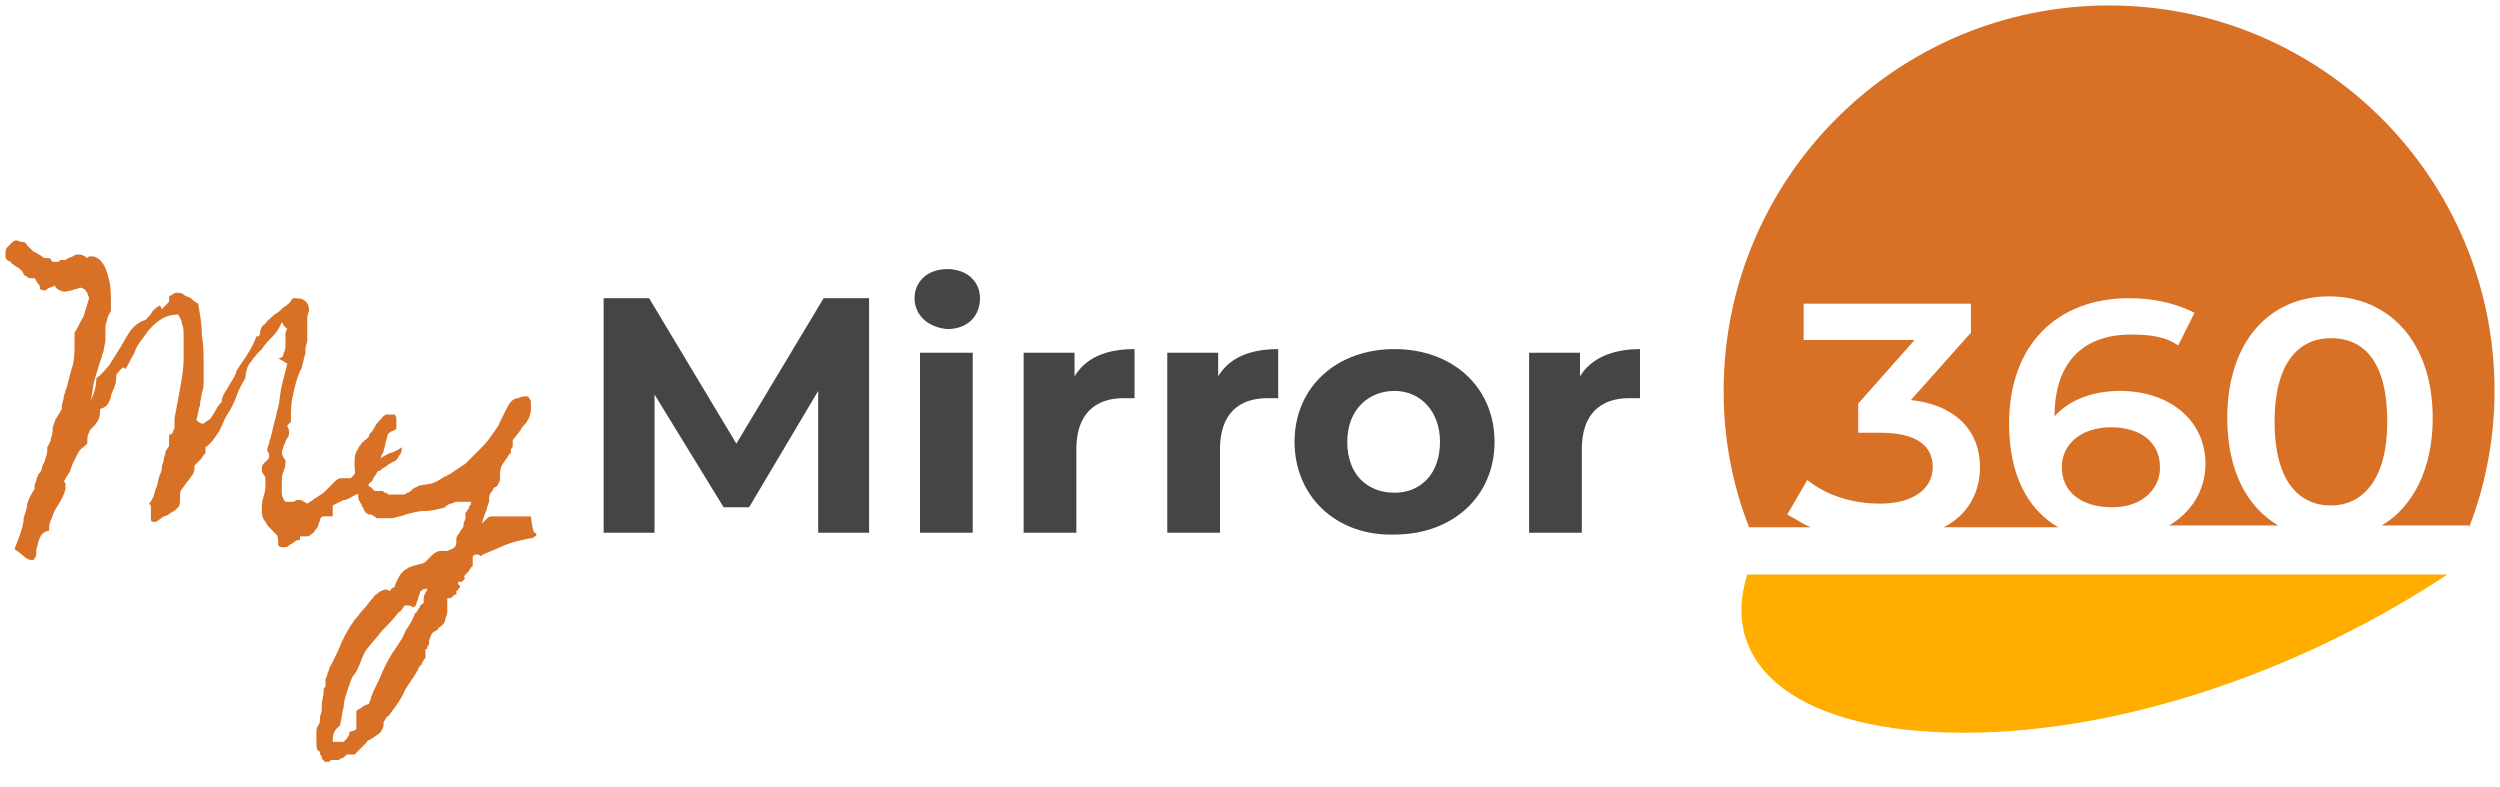 <?xml version="1.0" encoding="utf-8"?>
<!-- Generator: Adobe Illustrator 27.9.0, SVG Export Plug-In . SVG Version: 6.00 Build 0)  -->
<svg version="1.1" id="Layer_1" xmlns="http://www.w3.org/2000/svg" xmlns:xlink="http://www.w3.org/1999/xlink" x="0px" y="0px"
	 viewBox="0 0 137.5 43.3" style="enable-background:new 0 0 137.5 43.3;" xml:space="preserve">
<style type="text/css">
	.st0{fill:#D87025;}
	.st1{clip-path:url(#SVGID_00000069380431513664524990000002717461161636520350_);}
	.st2{fill:#FFAE00;}
	.st3{fill:#454545;}
	.st4{fill-rule:evenodd;clip-rule:evenodd;fill:#D87025;}
</style>
<path class="st0" d="M29.4,29.3c0.1,0,0.1,0.1,0.1,0.1s0,0.1-0.1,0.1l-0.1,0.1c-0.1,0-0.1,0-0.1,0l-0.5,0.1
	c-0.4,0.1-0.8,0.2-1.2,0.4c-0.4,0.2-0.8,0.3-1.1,0.5c0-0.1-0.1-0.1-0.2-0.1s-0.1,0-0.2,0.1v0.1c0,0.1,0,0.2,0,0.3
	c0,0.1,0,0.2-0.1,0.2c0,0.1-0.1,0.1-0.1,0.2c-0.1,0.1-0.1,0.1-0.2,0.2s-0.1,0.2,0,0.2c-0.1,0.1-0.2,0.2-0.2,0.2h-0.1c0,0,0,0-0.1,0
	v0.1c0,0.1,0.1,0.1,0.1,0.1s0,0,0,0.1l-0.1,0.1c0,0.1-0.1,0.1-0.1,0.1c0,0.1,0,0.1,0,0.1v0.1c0.1,0,0.1,0,0,0H25c0,0,0,0-0.1,0.1
	s-0.1,0.1-0.1,0.1s0,0-0.1,0c0,0,0,0-0.1,0l0,0V33v0.1v0.1c0,0.1,0,0.3,0,0.4c0,0.1,0,0.2-0.1,0.4c0,0.2-0.1,0.3-0.2,0.4
	c-0.1,0.1-0.2,0.1-0.2,0.2c-0.1,0.1-0.2,0.1-0.3,0.2c-0.1,0.1-0.1,0.2-0.2,0.4v0.1c0,0,0,0,0,0.1l0,0c0,0.1-0.1,0.1-0.1,0.2
	c0,0.1,0,0.1-0.1,0.1v0.1c0,0.1,0,0.1,0,0.2v0.1c0,0.1,0,0.1-0.1,0.2c0,0.1-0.1,0.1-0.1,0.2c0,0.1-0.1,0.1-0.1,0.1
	c0,0.1-0.1,0.1-0.1,0.2c0,0.1-0.1,0.1-0.1,0.2c-0.2,0.3-0.4,0.6-0.6,0.9c-0.2,0.5-0.5,0.9-0.8,1.3c-0.1,0.1-0.1,0.2-0.2,0.2
	c-0.1,0.1-0.1,0.2-0.2,0.3v0.1c0,0.2-0.1,0.4-0.2,0.5s-0.3,0.2-0.4,0.3c-0.1,0-0.1,0.1-0.2,0.1s-0.1,0.1-0.2,0.2
	c-0.1,0.1-0.2,0.2-0.3,0.3c-0.1,0.1-0.2,0.2-0.3,0.3c0,0-0.1,0-0.2,0s-0.2,0-0.2,0s-0.1,0-0.1,0.1c-0.1,0-0.1,0.1-0.2,0.1
	s-0.1,0.1-0.2,0.1s-0.1,0-0.1,0c-0.1,0-0.1,0-0.2,0c0,0,0,0-0.1,0l-0.1,0.1c-0.1,0-0.2,0-0.2,0s-0.1,0-0.1-0.1
	c-0.1,0-0.1-0.1-0.1-0.2c-0.1-0.1-0.1-0.1-0.1-0.2c0-0.1-0.1-0.1-0.1-0.1c-0.1-0.1-0.1-0.3-0.1-0.4c0-0.2,0-0.3,0-0.5s0-0.4,0.1-0.5
	s0.1-0.3,0.1-0.5c0.1-0.2,0.1-0.4,0.1-0.7c0-0.2,0.1-0.4,0.1-0.7c0-0.1,0-0.1,0-0.1s0-0.1,0.1-0.1c0,0,0,0,0-0.1c0,0,0,0,0-0.1
	c0,0,0-0.1,0-0.2c0-0.1,0.1-0.2,0.1-0.3s0.1-0.2,0.1-0.3s0.1-0.2,0.1-0.2c0.2-0.4,0.4-0.8,0.6-1.3c0.2-0.4,0.4-0.8,0.7-1.2
	c0.2-0.2,0.3-0.4,0.5-0.6c0.2-0.2,0.3-0.4,0.5-0.6c0.1-0.1,0.1-0.2,0.2-0.2c0.1-0.1,0.2-0.2,0.3-0.2c0.1-0.1,0.3-0.1,0.4,0
	c0,0,0.1,0,0.1-0.1c0.1-0.1,0.2-0.1,0.2-0.1c0-0.1,0.1-0.3,0.2-0.5c0.1-0.2,0.2-0.3,0.3-0.4c0.1-0.1,0.2-0.1,0.3-0.2
	c0.1,0,0.2-0.1,0.3-0.1c0.1,0,0.3-0.1,0.4-0.1s0.2-0.1,0.3-0.2c0.1-0.1,0.2-0.2,0.3-0.3c0.1-0.1,0.3-0.2,0.4-0.2s0.3,0,0.4,0
	c0.2-0.1,0.3-0.1,0.4-0.2s0.1-0.2,0.1-0.4c0-0.1,0-0.2,0.1-0.3c0.1-0.1,0.1-0.2,0.2-0.3c0.1-0.1,0.1-0.2,0.1-0.3
	c0-0.1,0.1-0.2,0.1-0.3c0-0.1,0-0.1,0-0.1c0-0.1,0-0.1,0-0.2c0,0,0,0,0.1-0.1c0-0.1,0.1-0.1,0.1-0.2s0.1-0.1,0.1-0.2s0-0.1,0-0.1
	s0,0-0.1,0s-0.1,0-0.2,0s-0.1,0-0.2,0s-0.1,0-0.1,0s-0.1,0-0.2,0s-0.2,0.1-0.3,0.1c-0.1,0-0.2,0.1-0.2,0.1c-0.1,0-0.1,0.1-0.1,0.1
	c-0.4,0.1-0.7,0.2-1.1,0.2s-0.7,0.1-1.1,0.2c-0.2,0.1-0.4,0.1-0.7,0.2c-0.2,0-0.5,0-0.7,0c0,0,0,0-0.1,0s-0.1,0-0.2-0.1
	c-0.1,0-0.1-0.1-0.2-0.1s-0.1,0-0.1,0c-0.1,0-0.1-0.1-0.2-0.1c0-0.1-0.1-0.1-0.1-0.2s-0.1-0.1-0.1-0.2s-0.1-0.1-0.1-0.2
	c-0.1-0.1-0.1-0.2-0.1-0.4c0-0.1-0.1-0.2-0.1-0.4c0,0,0,0,0-0.1v-0.1c0-0.3-0.1-0.6-0.1-1s0-0.7,0.2-0.9c0-0.1,0.1-0.2,0.1-0.2
	c0.1-0.1,0.1-0.2,0.2-0.2c0-0.1,0.1-0.1,0.1-0.1l0.1-0.1c0,0,0,0,0.1-0.1v-0.1c0.1-0.1,0.2-0.2,0.3-0.4s0.2-0.3,0.3-0.4L21,23
	c0-0.1,0.1-0.1,0.1-0.1c0.1-0.1,0.1-0.1,0.2-0.1s0.1,0,0.1,0c0.1,0,0.1,0,0.1,0c0.1,0,0.1,0,0.2,0c0.1,0.1,0.1,0.2,0.1,0.2
	c0,0.1,0,0.1,0,0.2s0,0.1,0,0.2s0,0.1,0,0.2c-0.1,0-0.1,0.1-0.2,0.1s-0.1,0.1-0.2,0.1c0,0-0.1,0.1-0.1,0.2s-0.1,0.3-0.1,0.4
	s-0.1,0.3-0.1,0.4S21,25,21,25c-0.1,0.3-0.2,0.6-0.3,0.9c-0.2,0.3-0.3,0.5-0.5,0.7l0,0c0.1,0.1,0.1,0.2,0.2,0.2
	c0.1,0.1,0.1,0.1,0.2,0.2c0.1,0,0.3,0,0.4,0s0.1,0.1,0.2,0.1s0.1,0.1,0.2,0.1s0.3,0,0.4,0s0.2,0,0.3,0c0.1,0,0.2,0,0.3-0.1
	c0.1,0,0.2-0.1,0.3-0.2c0,0,0.1-0.1,0.2-0.1c0.1-0.1,0.2-0.1,0.2-0.1l0.6-0.1c0.1,0,0.2-0.1,0.3-0.1c0.1-0.1,0.2-0.1,0.3-0.2
	c0.1,0,0.1-0.1,0.2-0.1s0.1-0.1,0.2-0.1c0.3-0.2,0.6-0.4,0.9-0.6c0.3-0.3,0.5-0.5,0.8-0.8c0.2-0.2,0.4-0.4,0.6-0.7
	c0.2-0.3,0.4-0.5,0.5-0.8c0.1-0.2,0.2-0.4,0.3-0.6c0.1-0.2,0.2-0.4,0.3-0.5c0.1-0.1,0.2-0.2,0.4-0.2c0.2-0.1,0.3-0.1,0.4-0.1
	s0.2,0,0.2,0.1c0.1,0.1,0.1,0.2,0.1,0.2c0,0.2,0,0.4,0,0.5s-0.1,0.3-0.1,0.4c-0.1,0.1-0.1,0.2-0.2,0.3c-0.1,0.1-0.2,0.2-0.3,0.4
	l-0.4,0.5l0,0l0,0v0.1c0,0,0,0.1,0,0.2s0,0.1-0.1,0.2c0,0.1,0,0.1,0,0.1l0,0c0,0,0,0,0,0.1L28,25c-0.1,0.2-0.3,0.4-0.4,0.6
	s-0.1,0.4-0.1,0.7c0,0.1,0,0.2-0.1,0.3c0,0.1-0.1,0.2-0.2,0.2c-0.1,0.1-0.1,0.2-0.2,0.3c-0.1,0.1-0.1,0.3-0.1,0.4v0.1l0,0l0,0l0,0
	c-0.1,0.2-0.1,0.4-0.2,0.6s-0.1,0.3-0.2,0.6c0,0,0,0,0.1-0.1s0.1-0.1,0.2-0.2s0.2-0.1,0.3-0.1c0.1,0,0.2,0,0.3,0c0.1,0,0.1,0,0.2,0
	s0.2,0,0.2,0c0.1,0,0.2,0,0.2,0c0.1,0,0.1,0,0.1,0c0.1,0,0.2,0,0.3,0c0.1,0,0.2,0,0.3,0c0,0,0,0,0.1,0s0.1,0,0.2,0s0.2,0,0.2,0
	C29.3,29.3,29.4,29.3,29.4,29.3z M24.4,31.6c0,0-0.1,0.1-0.2,0.2S24,32,23.9,32.1c-0.1,0.1-0.2,0.2-0.3,0.2
	c-0.1,0.1-0.2,0.1-0.2,0.1h-0.1c-0.1,0.1-0.2,0.1-0.2,0.2c0,0.1-0.1,0.2-0.1,0.3s-0.1,0.2-0.1,0.3s-0.1,0.2-0.2,0.2
	c-0.1-0.1-0.2-0.1-0.3-0.1c-0.1,0-0.1,0-0.1,0s-0.1,0-0.1,0.1c-0.1,0.1-0.1,0.2-0.3,0.3c-0.3,0.4-0.6,0.7-0.9,1
	c-0.3,0.4-0.6,0.7-0.9,1.1c-0.1,0.2-0.2,0.4-0.3,0.7c-0.1,0.2-0.2,0.5-0.4,0.7c-0.1,0.2-0.2,0.5-0.3,0.8c-0.1,0.3-0.2,0.6-0.2,0.9
	c-0.1,0.3-0.1,0.6-0.2,1c-0.4,0.3-0.4,0.6-0.4,0.9c0,0,0,0,0.1,0s0.1,0,0.2,0s0.1,0,0.2,0s0.1,0,0.1,0s0,0,0.1-0.1l0.1-0.1
	c0-0.1,0.1-0.1,0.1-0.2v-0.1c0,0,0.1-0.1,0.2-0.1s0.2-0.1,0.2-0.1s0,0,0-0.1s0-0.1,0-0.2v-0.3c0,0,0-0.1,0-0.2c0-0.1,0-0.2,0-0.2
	c0.1-0.1,0.2-0.1,0.3-0.2c0.1-0.1,0.2-0.1,0.4-0.2c0-0.1,0.1-0.2,0.1-0.3s0.1-0.2,0.1-0.3c0.2-0.4,0.4-0.8,0.6-1.3
	c0.2-0.4,0.4-0.8,0.7-1.2c0.2-0.3,0.4-0.6,0.5-0.9c0.2-0.3,0.4-0.6,0.5-0.9c0,0,0-0.1,0.1-0.1c0-0.1,0.1-0.1,0.1-0.2
	c0.1-0.1,0.1-0.1,0.1-0.2c0.1,0,0.1-0.1,0.1-0.1c0.1,0,0.1,0,0.1-0.1s0-0.1,0-0.2c0,0,0-0.1,0.1-0.3c0.1-0.1,0.1-0.3,0.2-0.4
	c0.1-0.1,0.1-0.3,0.2-0.4C24.4,31.7,24.4,31.6,24.4,31.6z"/>
<path class="st0" d="M22.1,24.6c0,0.1,0,0.3-0.1,0.4s-0.1,0.2-0.2,0.3c0,0-0.1,0.1-0.2,0.1c-0.1,0.1-0.2,0.1-0.3,0.2
	c-0.1,0.1-0.2,0.1-0.3,0.2c-0.1,0.1-0.1,0.1-0.2,0.1c-0.1,0.1-0.1,0.2-0.2,0.3c-0.1,0.1-0.1,0.3-0.2,0.3c-0.2,0.2-0.3,0.4-0.5,0.5
	c-0.1,0.1-0.3,0.2-0.5,0.3c-0.2,0.1-0.3,0.2-0.5,0.2c-0.2,0.1-0.4,0.2-0.6,0.3l0,0.6c-0.2,0-0.4,0-0.5,0s-0.2,0.1-0.2,0.2
	s-0.1,0.2-0.1,0.3c0,0.1-0.1,0.2-0.2,0.3c0,0.1-0.1,0.1-0.2,0.2s-0.2,0.1-0.2,0.1c-0.1,0-0.2,0-0.2,0c-0.1,0-0.1,0-0.1,0h-0.1
	c0,0,0,0.1,0,0.2l0,0c-0.1,0-0.2,0-0.3,0.1S16,29.9,15.9,30s-0.2,0.1-0.3,0.1s-0.2,0-0.3-0.1l0,0c0-0.3,0-0.5-0.1-0.6
	s-0.2-0.2-0.3-0.3c-0.1-0.1-0.2-0.2-0.3-0.4c-0.1-0.1-0.2-0.3-0.2-0.6c0-0.3,0-0.5,0.1-0.8s0.1-0.5,0.1-0.8c0-0.2,0-0.3-0.1-0.4
	s-0.1-0.2-0.1-0.3c0-0.1,0-0.2,0.1-0.3c0.1-0.1,0.1-0.1,0.2-0.2c0.1-0.1,0.1-0.1,0.1-0.2s0-0.2-0.1-0.3l0,0c0-0.1,0-0.2,0.1-0.4
	c0-0.2,0.1-0.3,0.1-0.4c0.1-0.3,0.1-0.5,0.2-0.8c0.1-0.3,0.1-0.5,0.2-0.8c0.1-0.4,0.1-0.8,0.2-1.2c0.1-0.4,0.2-0.8,0.3-1.2l0,0
	l-0.5-0.3l0,0c0.2,0,0.3-0.1,0.3-0.3c0.1-0.1,0.1-0.3,0.1-0.5s0-0.3,0-0.5s0.1-0.3,0.1-0.3c-0.1-0.1-0.1-0.1-0.2-0.2
	c0-0.1-0.1-0.1-0.1-0.2l0,0c-0.1,0.3-0.3,0.6-0.5,0.8c-0.2,0.2-0.4,0.4-0.6,0.7c-0.2,0.2-0.4,0.4-0.6,0.7c-0.2,0.2-0.3,0.6-0.3,0.9
	c-0.2,0.3-0.4,0.7-0.5,1s-0.3,0.7-0.5,1s-0.3,0.7-0.5,1s-0.4,0.6-0.7,0.8c0,0,0,0,0,0.1v0.1c0,0.1,0,0.2-0.1,0.2
	c0,0.1-0.1,0.1-0.1,0.2c-0.1,0.1-0.1,0.1-0.2,0.2c-0.1,0.1-0.1,0.1-0.2,0.2c0,0.2,0,0.3-0.1,0.5c-0.1,0.1-0.2,0.3-0.3,0.4
	s-0.2,0.3-0.3,0.4s-0.1,0.3-0.1,0.4c0,0.3,0,0.5-0.1,0.6s-0.2,0.2-0.4,0.3c-0.1,0.1-0.3,0.2-0.4,0.2c-0.1,0.1-0.3,0.2-0.4,0.3l0,0
	H8.5H8.4c-0.1,0-0.1-0.1-0.1-0.2s0-0.2,0-0.3c0-0.1,0-0.2,0-0.3c0-0.1,0-0.1-0.1-0.2c0,0,0.1-0.1,0.2-0.3c0.1-0.2,0.1-0.4,0.2-0.6
	c0.1-0.2,0.1-0.5,0.2-0.7c0.1-0.2,0.1-0.3,0.1-0.4S9,25.4,9,25.3s0.1-0.3,0.1-0.4s0-0.1,0.1-0.2c0-0.1,0.1-0.1,0.1-0.2s0-0.2,0-0.3
	c0-0.1,0-0.2,0-0.3l0,0c0.1,0,0.1,0,0.2-0.1c0-0.1,0.1-0.2,0.1-0.3c0-0.1,0-0.2,0-0.3c0-0.1,0-0.2,0-0.2c0.1-0.5,0.2-1.1,0.3-1.6
	c0.1-0.6,0.2-1.1,0.2-1.7v-0.2c0-0.2,0-0.4,0-0.5c0-0.2,0-0.4,0-0.6s0-0.4-0.1-0.6c0-0.2-0.1-0.3-0.2-0.5l0,0c-0.4,0-0.7,0.1-1,0.3
	c-0.3,0.2-0.6,0.5-0.8,0.8c-0.2,0.3-0.5,0.6-0.6,1c-0.2,0.3-0.3,0.6-0.5,0.9l0,0l-0.1-0.1l0,0c-0.2,0.1-0.3,0.3-0.4,0.4
	c0,0.5-0.1,0.7-0.2,0.9S6.1,21.9,6,22.1s-0.2,0.3-0.5,0.4l0,0c0,0.3,0,0.4-0.1,0.6c-0.1,0.2-0.2,0.3-0.3,0.4s-0.2,0.2-0.2,0.3
	c-0.1,0.1-0.1,0.3-0.1,0.6l0,0c-0.2,0.2-0.4,0.3-0.5,0.5S4.1,25.3,4,25.5c-0.1,0.2-0.1,0.4-0.2,0.5c-0.1,0.2-0.2,0.3-0.3,0.5l0,0
	c0.1,0,0.1,0.1,0.1,0.2s0,0.2,0,0.2c-0.1,0.4-0.2,0.5-0.3,0.7c-0.1,0.2-0.2,0.3-0.3,0.5s-0.1,0.3-0.2,0.5S2.7,29,2.7,29.2l0,0l0,0
	c-0.2,0-0.3,0.1-0.4,0.2c-0.1,0.1-0.1,0.2-0.2,0.4C2.1,30,2,30.1,2,30.3s0,0.3-0.1,0.4c0,0.1-0.1,0.1-0.2,0.1s-0.3-0.1-0.5-0.3
	l-0.4-0.3c0.1-0.3,0.2-0.5,0.3-0.8c0.1-0.3,0.2-0.6,0.2-0.9c0.1-0.3,0.2-0.6,0.2-0.8c0.1-0.3,0.2-0.5,0.4-0.8l0,0c0,0,0-0.1,0-0.2
	S2,26.5,2,26.4c0-0.1,0.1-0.2,0.1-0.3c0.2-0.2,0.2-0.3,0.2-0.4c0.1-0.2,0.2-0.4,0.2-0.5c0.1-0.2,0.1-0.4,0.1-0.6
	c0.1-0.2,0.2-0.3,0.2-0.5c0.1-0.2,0.1-0.4,0.1-0.6C3,23.3,3,23.1,3.1,23c0.1-0.2,0.2-0.3,0.3-0.5c0,0,0-0.1,0-0.2s0.1-0.3,0.1-0.4
	c0-0.2,0.1-0.3,0.1-0.4s0.1-0.2,0.1-0.3c0.1-0.4,0.2-0.8,0.3-1.1c0.1-0.4,0.1-0.8,0.1-1.2c0-0.1,0-0.2,0-0.3c0-0.1,0-0.2,0-0.3
	c0.2-0.3,0.3-0.6,0.5-0.9c0.1-0.3,0.2-0.7,0.3-1l0,0c0-0.1-0.1-0.2-0.1-0.3c-0.1-0.1-0.1-0.2-0.2-0.2c-0.1-0.1-0.2-0.1-0.4,0
	c-0.1,0-0.3,0.1-0.4,0.1c-0.1,0-0.3,0.1-0.4,0c-0.1,0-0.3-0.1-0.4-0.3l0,0c-0.1,0.1-0.3,0.1-0.4,0.2c-0.1,0.1-0.2,0.1-0.4,0l0,0
	c0-0.1,0-0.2-0.1-0.3C2,15.5,2,15.4,1.9,15.3c0.1-0.1,0.1,0,0,0s-0.2,0-0.2,0c-0.1,0-0.2,0-0.2-0.1c-0.1,0-0.2-0.1-0.2-0.1l0,0
	c0-0.1-0.1-0.2-0.2-0.3s-0.2-0.1-0.3-0.2c-0.1-0.1-0.2-0.1-0.2-0.2c-0.3-0.1-0.3-0.2-0.3-0.4s0-0.3,0.1-0.4c0.1-0.1,0.2-0.2,0.3-0.3
	s0.3-0.1,0.4,0c0.2,0,0.3,0,0.4,0.2l0,0c0.1,0.1,0.1,0.1,0.2,0.2c0.1,0.1,0.2,0.2,0.3,0.2C2.1,14,2.2,14,2.3,14.1
	c0.1,0.1,0.2,0.1,0.3,0.1h0.1c0,0,0.1,0,0.1,0.1l0.1,0.1H3c0.2,0,0.3,0,0.3-0.1l0,0c0.1,0,0.2,0,0.3,0c0.1-0.1,0.2-0.1,0.4-0.2
	C4.1,14,4.3,14,4.4,14s0.3,0.1,0.4,0.2l0.1-0.1c0.1,0,0.1,0,0.2,0s0.3,0.1,0.4,0.2C5.8,14.6,5.9,15,6,15.4c0.1,0.4,0.1,0.8,0.1,1.2
	v0.5l0,0c-0.1,0.2-0.2,0.3-0.2,0.5c-0.1,0.2-0.1,0.3-0.1,0.5v0.1c0,0.1,0,0.1,0,0.2s0,0.1,0,0.2v0.1c0,0.2-0.1,0.4-0.1,0.6
	c-0.1,0.2-0.1,0.4-0.2,0.6c-0.1,0.3-0.2,0.7-0.3,1C5.1,21.2,5.1,21.6,5,22c0.2-0.4,0.3-0.8,0.3-1.2l0,0c0.3-0.2,0.5-0.5,0.7-0.7
	c0.2-0.3,0.3-0.5,0.5-0.8s0.4-0.7,0.6-1s0.5-0.6,0.9-0.7c0.2-0.2,0.3-0.3,0.4-0.5c0.1-0.1,0.2-0.2,0.4-0.3l0,0L8.9,17L9,16.9
	l0.1-0.1c0.1-0.1,0.2-0.2,0.2-0.2s0-0.1,0-0.3c0.2-0.1,0.3-0.2,0.4-0.2c0.1,0,0.3,0,0.4,0.1c0.1,0.1,0.2,0.1,0.4,0.2
	c0.1,0.1,0.2,0.2,0.4,0.3l0,0c0.1,0.6,0.2,1.1,0.2,1.7c0.1,0.6,0.1,1.1,0.1,1.7c0,0.3,0,0.6,0,0.8c0,0.2,0,0.5-0.1,0.7
	c0,0.2-0.1,0.4-0.1,0.7c-0.1,0.2-0.1,0.5-0.2,0.8l0,0c0.2,0.2,0.3,0.2,0.4,0.2c0.1-0.1,0.3-0.2,0.4-0.3c0.1-0.2,0.2-0.3,0.3-0.5
	s0.2-0.3,0.3-0.4l0,0c0-0.1,0-0.2,0.1-0.4c0.1-0.2,0.2-0.3,0.3-0.5s0.2-0.3,0.3-0.5s0.1-0.3,0.1-0.3c0.2-0.3,0.4-0.6,0.6-0.9
	c0.2-0.3,0.4-0.7,0.5-1c0.1,0,0.1,0,0.1,0l0.1-0.1l0,0c0-0.3,0.1-0.5,0.3-0.6c0.1-0.2,0.3-0.3,0.5-0.5c0.2-0.1,0.4-0.3,0.5-0.4
	c0.2-0.1,0.4-0.3,0.5-0.5c0.2,0,0.5,0,0.6,0.1c0.2,0.1,0.3,0.3,0.3,0.6c-0.1,0.2-0.1,0.4-0.1,0.5c0,0.2,0,0.4,0,0.5
	c0,0.2,0,0.4,0,0.6s-0.1,0.3-0.1,0.5c0,0,0,0.1,0,0.2s-0.1,0.3-0.1,0.4s-0.1,0.3-0.1,0.4s-0.1,0.2-0.1,0.2c-0.2,0.5-0.3,0.9-0.4,1.4
	C16,22.2,16,22.7,16,23.2l-0.1,0.1l-0.1,0.1l0,0c0,0.1,0.1,0.2,0.1,0.3c0,0.1,0,0.3-0.1,0.4s-0.1,0.3-0.2,0.4c0,0.1-0.1,0.3-0.1,0.4
	s0.1,0.3,0.2,0.4c0,0.2,0,0.4-0.1,0.6s-0.1,0.4-0.1,0.6s0,0.4,0,0.6s0.1,0.4,0.2,0.5l0,0c0.2,0,0.3,0,0.4,0c0.1,0,0.2-0.1,0.2-0.1
	c0.1,0,0.1,0,0.2,0s0.2,0.1,0.4,0.2l0.9-0.6c0.1-0.1,0.2-0.2,0.3-0.3c0.1-0.1,0.2-0.2,0.3-0.3c0.1-0.1,0.2-0.2,0.4-0.2
	c0.1,0,0.3,0,0.5,0l0,0c0.2-0.2,0.3-0.4,0.6-0.6c0.2-0.2,0.5-0.3,0.8-0.4s0.5-0.3,0.8-0.4C21.6,24.9,21.8,24.8,22.1,24.6z"/>
<g>
	<g>
		<defs>
			<rect id="SVGID_1_" x="33.2" y="0.3" width="104" height="40"/>
		</defs>
		<clipPath id="SVGID_00000183227908436561708900000009579803327950994846_">
			<use xlink:href="#SVGID_1_"  style="overflow:visible;"/>
		</clipPath>
		<g style="clip-path:url(#SVGID_00000183227908436561708900000009579803327950994846_);">
			<path class="st2" d="M134.6,31.6c-7.7,5.1-17.6,8.7-26.6,8.7s-13.5-3.6-11.9-8.7H134.6z"/>
			<path class="st3" d="M45,29.3v-7.8l-3.8,6.4h-1.4L36,21.7v7.6h-2.8V16.4h2.5l4.8,8l4.8-8h2.5v12.9H45L45,29.3z"/>
			<path class="st3" d="M50.3,16.4c0-0.9,0.7-1.6,1.8-1.6s1.8,0.7,1.8,1.6c0,1-0.7,1.7-1.8,1.7C51,18,50.3,17.3,50.3,16.4L50.3,16.4
				z M50.6,19.4h2.9v9.9h-2.9V19.4z"/>
			<path class="st3" d="M62.4,19.2v2.7c-0.2,0-0.4,0-0.6,0c-1.6,0-2.6,0.9-2.6,2.8v4.6h-2.9v-9.9h2.8v1.3
				C59.7,19.7,60.8,19.2,62.4,19.2L62.4,19.2z"/>
			<path class="st3" d="M70.3,19.2v2.7c-0.2,0-0.4,0-0.6,0c-1.6,0-2.6,0.9-2.6,2.8v4.6h-2.9v-9.9H67v1.3
				C67.6,19.7,68.7,19.2,70.3,19.2L70.3,19.2z"/>
			<path class="st3" d="M71.2,24.3c0-3,2.3-5.1,5.5-5.1s5.5,2.1,5.5,5.1s-2.3,5.1-5.5,5.1C73.5,29.5,71.2,27.3,71.2,24.3z
				 M79.2,24.3c0-1.7-1.1-2.8-2.5-2.8s-2.6,1-2.6,2.8s1.1,2.8,2.6,2.8C78.1,27.1,79.2,26.1,79.2,24.3z"/>
			<path class="st3" d="M90.2,19.2v2.7c-0.2,0-0.4,0-0.6,0c-1.6,0-2.6,0.9-2.6,2.8v4.6h-2.9v-9.9h2.8v1.3
				C87.5,19.7,88.7,19.2,90.2,19.2L90.2,19.2z"/>
			<path class="st4" d="M135.8,29c0.9-2.3,1.4-4.9,1.4-7.5c0-11.7-9.5-21.2-21.2-21.2S94.8,9.8,94.8,21.5c0,2.7,0.5,5.2,1.4,7.5h3.4
				c-0.5-0.2-0.9-0.5-1.3-0.7l1.1-1.9c1,0.8,2.4,1.3,4,1.3c1.8,0,2.9-0.8,2.9-2s-0.9-1.9-2.9-1.9h-1.2v-1.6l3.1-3.5h-6.1v-2h9.2v1.6
				l-3.3,3.7c2.6,0.3,3.8,1.8,3.8,3.7l0,0c0,1.3-0.6,2.6-2,3.3h6.3c-1.7-1-2.7-2.9-2.7-5.7c0-4.4,2.7-6.9,6.6-6.9
				c1.4,0,2.6,0.3,3.6,0.8l-0.9,1.8c-0.7-0.5-1.6-0.6-2.6-0.6c-2.6,0-4.2,1.5-4.2,4.5l0,0c0.8-0.9,2.1-1.4,3.6-1.4
				c2.7,0,4.7,1.6,4.7,4c0,1.5-0.8,2.7-2,3.4h6c-1.7-1-2.8-3-2.8-5.9c0-4.3,2.4-6.7,5.6-6.7c3.2,0,5.7,2.4,5.7,6.7
				c0,2.8-1.1,4.9-2.8,5.9h4.8V29z M118.8,25.7c0-1.4-1.1-2.2-2.7-2.2s-2.7,0.9-2.7,2.2c0,1.3,1,2.2,2.8,2.2
				C117.7,27.9,118.8,27,118.8,25.7z M118.8,25.7L118.8,25.7L118.8,25.7L118.8,25.7z M128.2,18.6c1.9,0,3.1,1.4,3.1,4.6
				c0,3.1-1.3,4.6-3.1,4.6c-1.8,0-3.1-1.4-3.1-4.6S126.4,18.6,128.2,18.6z"/>
		</g>
	</g>
</g>
</svg>
